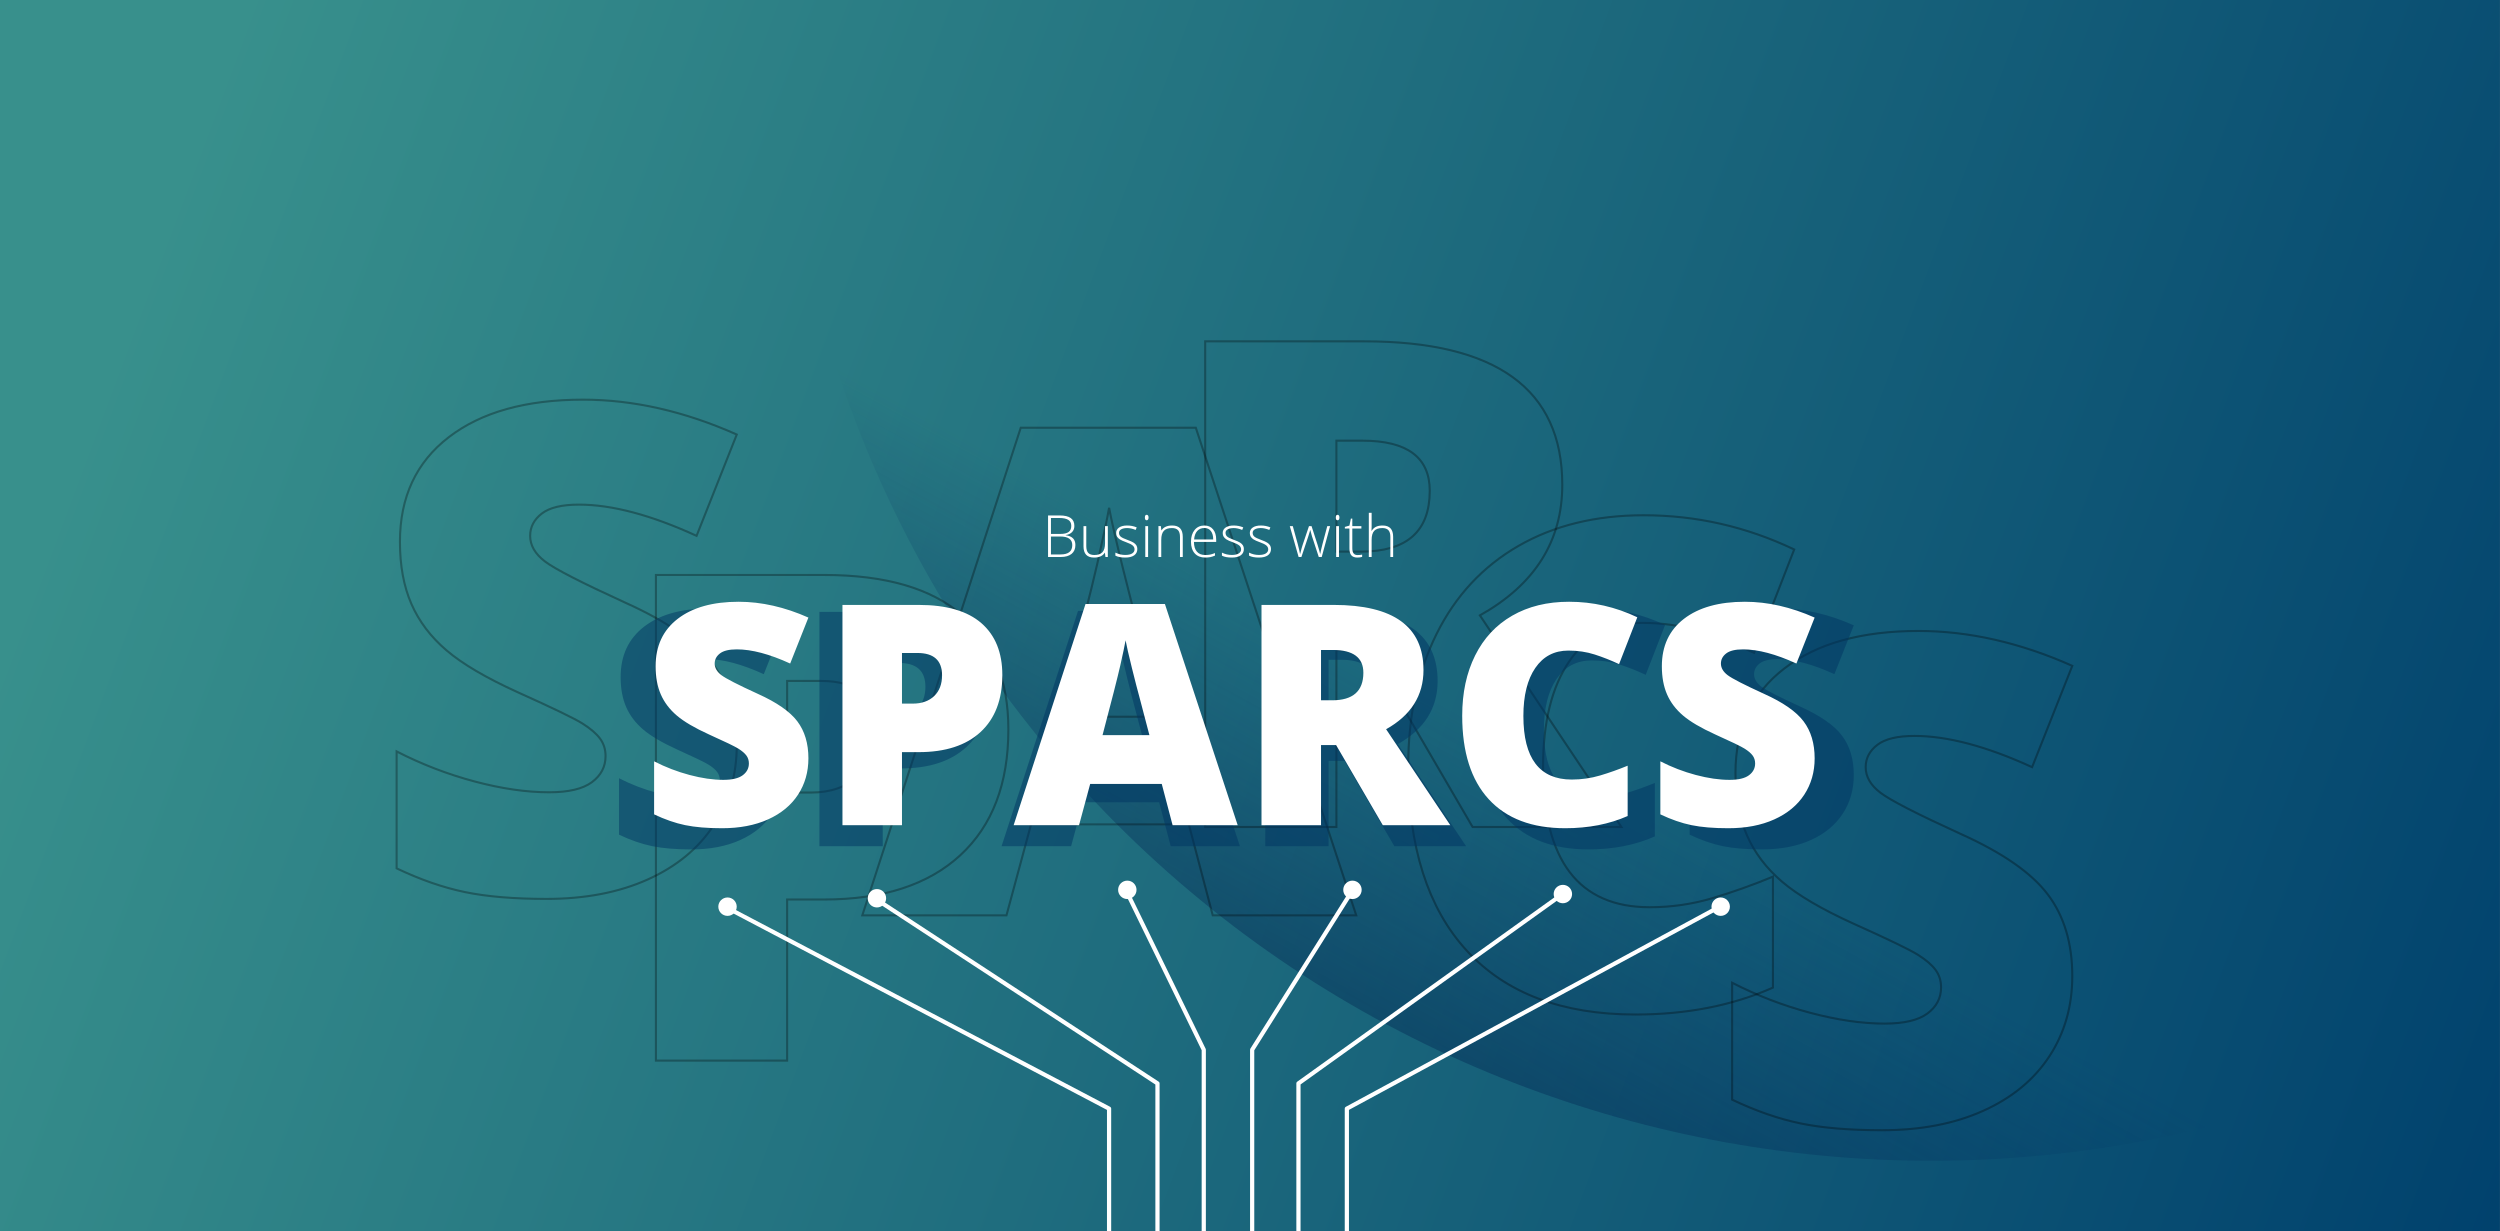 <svg xmlns="http://www.w3.org/2000/svg" width="1188.118" height="585.059">
  <rect width="100%" height="100%" fill="#808080" stroke="none"/>
  <linearGradient id="a" gradientUnits="userSpaceOnUse" x1="77.328" y1="100.225" x2="1220.85" y2="527.579">
    <stop offset="0" stop-color="#38908c"/>
    <stop offset="1" stop-color="#00416d"/>
  </linearGradient>
  <path fill="url(#a)" d="M-5.913-2.774h1194v590h-1194z"/>
  <linearGradient id="b" gradientUnits="userSpaceOnUse" x1="-1331.179" y1="706.942" x2="-1284.092" y2="559.974" gradientTransform="rotate(-168.902 -320.386 430.951)">
    <stop offset="0" stop-color="#00285e" stop-opacity="0"/>
    <stop offset="1" stop-color="#00214e"/>
  </linearGradient>
  <path opacity=".4" fill="url(#b)" d="M468.147 316.672C296.064 68.544 357.627-272.185 605.552-444.253c248.135-172.083 588.81-110.617 760.919 137.409 172.193 247.983 110.6 588.725-137.389 760.85-248.086 172.204-588.7 110.643-760.935-137.334z"/>
  <g>
    <path fill="none" stroke="#000" d="M984.846 463.886c0 14.314-3.631 27.021-10.893 38.125s-17.735 19.732-31.415 25.889c-13.683 6.158-29.733 9.236-48.149 9.236-15.367 0-28.258-1.08-38.677-3.236-10.42-2.156-21.26-5.92-32.521-11.287v-55.57c11.892 6.105 24.257 10.869 37.099 14.287 12.839 3.422 24.627 5.131 35.361 5.131 9.26 0 16.049-1.604 20.365-4.814 4.314-3.209 6.473-7.34 6.473-12.393 0-3.156-.869-5.92-2.605-8.287-1.736-2.369-4.525-4.762-8.367-7.184-3.842-2.419-14.076-7.365-30.704-14.839-15.052-6.84-26.339-13.471-33.862-19.892-7.525-6.418-13.104-13.786-16.734-22.101-3.631-8.313-5.445-18.155-5.445-29.521 0-21.258 7.734-37.833 23.205-49.728 15.472-11.892 36.729-17.838 63.778-17.838 23.89 0 48.253 5.525 73.092 16.576l-19.102 48.149c-21.575-9.891-40.204-14.839-55.884-14.839-8.105 0-13.999 1.421-17.682 4.263-3.686 2.841-5.525 6.369-5.525 10.577 0 4.526 2.341 8.579 7.025 12.156 4.682 3.579 17.39 10.104 38.125 19.575 19.891 8.946 33.703 18.55 41.439 28.811 7.735 10.259 11.603 23.179 11.603 38.754zM350.146 353.954c0 14.314-3.631 27.022-10.893 38.125-7.262 11.104-17.734 19.733-31.414 25.89-13.684 6.157-29.734 9.235-48.15 9.235-15.367 0-28.258-1.08-38.676-3.236-10.42-2.155-21.261-5.92-32.521-11.287v-55.569c11.893 6.105 24.258 10.868 37.099 14.287 12.839 3.422 24.628 5.131 35.362 5.131 9.26 0 16.048-1.604 20.365-4.814 4.313-3.21 6.472-7.341 6.472-12.393 0-3.157-.868-5.92-2.604-8.288s-4.526-4.761-8.367-7.184c-3.843-2.419-14.077-7.365-30.705-14.839-15.051-6.84-26.338-13.471-33.861-19.892-7.526-6.418-13.104-13.786-16.734-22.101-3.631-8.313-5.446-18.155-5.446-29.521 0-21.258 7.735-37.833 23.206-49.728 15.471-11.892 36.729-17.838 63.777-17.838 23.891 0 48.254 5.525 73.092 16.576l-19.102 48.149c-21.575-9.891-40.203-14.839-55.884-14.839-8.105 0-13.999 1.421-17.681 4.263-3.686 2.841-5.525 6.369-5.525 10.577 0 4.526 2.34 8.579 7.024 12.156 4.682 3.579 17.39 10.104 38.125 19.575 19.891 8.946 33.704 18.55 41.439 28.811 7.734 10.26 11.602 23.18 11.602 38.754z" opacity=".3"/>
    <path fill="none" stroke="#000" d="M479.221 346.661c0 25.787-7.604 45.702-22.812 59.752-15.209 14.05-36.811 21.075-64.805 21.075h-17.522v76.565h-62.356v-230.8h79.879c29.151 0 51.043 6.369 65.673 19.102 14.626 12.735 21.943 30.838 21.943 54.306zm-105.139 29.995h11.366c9.366 0 16.812-2.63 22.338-7.894 5.525-5.261 8.288-12.523 8.288-21.786 0-15.574-8.631-23.364-25.89-23.364h-16.103v53.044z" opacity=".3"/>
    <path fill="none" stroke="#000" d="M576.354 435.028l-11.367-43.255h-74.986l-11.682 43.255h-68.514l75.302-231.747h83.195l76.249 231.747h-68.197zm-24.311-94.403l-9.946-37.889c-2.315-8.418-5.13-19.311-8.445-32.678-3.314-13.364-5.5-22.942-6.551-28.731-.947 5.367-2.817 14.208-5.605 26.521-2.789 12.313-8.973 36.573-18.549 72.776h49.096z" opacity=".3"/>
    <path fill="none" stroke="#000" d="M635.119 309.04v83.984h-62.356v-230.8h75.617c62.725 0 94.088 22.733 94.088 68.198 0 26.733-13.051 47.414-39.15 62.041l67.25 100.561h-70.723l-48.939-83.984h-15.787zm0-46.887h11.683c21.785 0 32.678-9.629 32.678-28.889 0-15.89-10.684-23.838-32.047-23.838H635.12v52.727z" opacity=".3"/>
    <path fill="none" stroke="#000" d="M780.542 296.025c-14.84 0-26.418 6.078-34.73 18.233-8.315 12.156-12.472 28.917-12.472 50.28 0 44.415 16.892 66.62 50.675 66.62 10.207 0 20.101-1.421 29.679-4.263 9.575-2.842 19.206-6.261 28.89-10.262v52.728c-19.26 8.523-41.045 12.787-65.356 12.787-34.837 0-61.543-10.104-80.117-30.311-18.576-20.206-27.863-49.411-27.863-87.615 0-23.89 4.499-44.886 13.497-62.988 8.999-18.101 21.943-32.02 38.836-41.755 16.891-9.733 36.756-14.603 59.594-14.603 24.943 0 48.781 5.421 71.514 16.26l-19.102 49.097c-8.525-3.999-17.05-7.366-25.574-10.104-8.528-2.735-17.684-4.104-27.471-4.104z" opacity=".3"/>
    <g opacity=".5" fill="#003461">
      <path d="M372.212 368.336c0 6.909-1.753 13.042-5.257 18.4-3.505 5.359-8.561 9.524-15.162 12.495-6.604 2.972-14.351 4.458-23.238 4.458-7.417 0-13.639-.521-18.667-1.562-5.029-1.041-10.261-2.857-15.695-5.448V369.86c5.739 2.946 11.707 5.246 17.904 6.896 6.196 1.651 11.886 2.476 17.067 2.476 4.469 0 7.745-.774 9.828-2.324 2.082-1.549 3.124-3.543 3.124-5.981 0-1.524-.419-2.857-1.257-4-.839-1.143-2.185-2.298-4.038-3.467-1.855-1.168-6.795-3.555-14.819-7.162-7.265-3.301-12.712-6.501-16.343-9.6-3.633-3.098-6.324-6.654-8.077-10.667-1.752-4.012-2.628-8.762-2.628-14.248 0-10.26 3.733-18.26 11.2-24 7.467-5.74 17.726-8.61 30.781-8.61 11.529 0 23.288 2.667 35.276 8l-9.22 23.238c-10.413-4.774-19.403-7.162-26.972-7.162-3.911 0-6.756.686-8.533 2.057-1.778 1.371-2.666 3.074-2.666 5.104 0 2.185 1.129 4.141 3.39 5.867 2.26 1.728 8.394 4.876 18.4 9.448 9.601 4.318 16.267 8.953 20 13.905 3.735 4.953 5.602 11.189 5.602 18.706zM470.27 326.202c0 12.445-3.67 22.058-11.009 28.838-7.341 6.781-17.766 10.172-31.277 10.172h-8.457v36.953h-30.096V290.773h38.553c14.069 0 24.635 3.074 31.696 9.219 7.059 6.147 10.59 14.884 10.59 26.21zm-50.744 14.477h5.486c4.52 0 8.114-1.269 10.78-3.81 2.667-2.54 4.001-6.044 4.001-10.515 0-7.517-4.166-11.276-12.496-11.276h-7.771v25.601zM556.366 402.165l-5.486-20.876h-36.19l-5.639 20.876h-33.066l36.343-111.849h40.153l36.801 111.849h-32.916zm-11.733-45.562l-4.801-18.286c-1.117-4.063-2.476-9.32-4.076-15.772-1.6-6.45-2.654-11.072-3.161-13.867-.458 2.591-1.36 6.857-2.705 12.8-1.347 5.943-4.331 17.651-8.953 35.124h23.696zM631.415 361.631v40.534h-30.096V290.773h36.496c30.272 0 45.41 10.972 45.41 32.915 0 12.902-6.3 22.884-18.896 29.943l32.457 48.534h-34.134l-23.619-40.534h-7.618zm0-22.629h5.638c10.515 0 15.772-4.647 15.772-13.943 0-7.669-5.156-11.505-15.467-11.505h-5.943v25.448zM756.521 313.859c-7.162 0-12.75 2.933-16.762 8.8-4.014 5.867-6.02 13.956-6.02 24.267 0 21.436 8.152 32.153 24.458 32.153 4.926 0 9.701-.686 14.323-2.057s9.27-3.021 13.943-4.953v25.448c-9.296 4.114-19.81 6.171-31.543 6.171-16.813 0-29.703-4.876-38.667-14.629-8.966-9.752-13.448-23.848-13.448-42.286 0-11.53 2.172-21.663 6.515-30.4 4.343-8.736 10.591-15.454 18.743-20.152s17.739-7.048 28.762-7.048c12.038 0 23.543 2.617 34.515 7.848l-9.219 23.696c-4.114-1.93-8.229-3.555-12.343-4.876-4.115-1.321-8.534-1.982-13.257-1.982zM881.018 368.336c0 6.909-1.752 13.042-5.257 18.4-3.505 5.359-8.56 9.524-15.162 12.495-6.604 2.972-14.351 4.458-23.238 4.458-7.417 0-13.639-.521-18.667-1.562s-10.261-2.857-15.695-5.448V369.86c5.739 2.946 11.707 5.246 17.904 6.896 6.197 1.651 11.887 2.476 17.067 2.476 4.469 0 7.745-.774 9.828-2.324 2.083-1.549 3.124-3.543 3.124-5.981 0-1.524-.419-2.857-1.257-4-.838-1.143-2.185-2.298-4.038-3.467-1.854-1.168-6.794-3.555-14.819-7.162-7.265-3.301-12.712-6.501-16.343-9.6-3.633-3.098-6.324-6.654-8.076-10.667-1.753-4.012-2.629-8.762-2.629-14.248 0-10.26 3.733-18.26 11.2-24 7.467-5.74 17.727-8.61 30.781-8.61 11.53 0 23.288 2.667 35.276 8l-9.219 23.238c-10.413-4.774-19.404-7.162-26.972-7.162-3.912 0-6.756.686-8.534 2.057-1.778 1.371-2.666 3.074-2.666 5.104 0 2.185 1.13 4.141 3.391 5.867 2.259 1.728 8.393 4.876 18.399 9.448 9.601 4.318 16.268 8.953 20.001 13.905 3.734 4.953 5.601 11.189 5.601 18.706z"/>
    </g>
  </g>
  <g>
    <g fill="#FFF">
      <path d="M498.085 244.963h5.416c2.439 0 4.232.414 5.376 1.243s1.716 2.08 1.716 3.755c0 1.144-.35 2.096-1.047 2.857-.698.761-1.719 1.25-3.061 1.465v.081c1.576.234 2.736.732 3.479 1.493.743.761 1.115 1.821 1.115 3.181 0 1.819-.604 3.219-1.811 4.201s-2.918 1.472-5.133 1.472h-6.051v-19.748zm1.377 8.793h4.35c1.855 0 3.203-.308 4.045-.925s1.264-1.583 1.264-2.897c0-1.314-.475-2.269-1.426-2.864-.949-.594-2.365-.891-4.248-.891h-3.984v7.577zm0 1.216v8.523h4.646c3.656 0 5.484-1.486 5.484-4.457 0-2.71-1.928-4.066-5.781-4.066h-4.349zM516.252 250.029v9.509c0 1.477.311 2.551.932 3.222.622.671 1.585 1.006 2.891 1.006 1.747 0 3.032-.441 3.856-1.324.824-.883 1.236-2.319 1.236-4.309v-8.104h1.323v14.682h-1.135l-.243-2.026h-.081c-.954 1.531-2.651 2.296-5.092 2.296-3.341 0-5.011-1.787-5.011-5.362v-9.59h1.324zM540.511 260.888c0 1.315-.5 2.326-1.499 3.033s-2.418 1.06-4.255 1.06c-1.963 0-3.521-.301-4.674-.905v-1.445c1.477.738 3.035 1.107 4.674 1.107 1.449 0 2.551-.241 3.303-.723.752-.481 1.127-1.123 1.127-1.925 0-.738-.299-1.359-.897-1.864s-1.583-1-2.951-1.486c-1.468-.531-2.499-.988-3.093-1.371-.595-.382-1.043-.815-1.345-1.296-.302-.482-.452-1.069-.452-1.763 0-1.099.461-1.968 1.385-2.607.922-.64 2.213-.959 3.869-.959 1.585 0 3.089.297 4.512.891l-.5 1.216c-1.441-.594-2.777-.892-4.012-.892-1.197 0-2.147.198-2.85.594-.703.396-1.054.946-1.054 1.648 0 .766.272 1.378.817 1.837.545.459 1.609.973 3.194 1.54 1.323.478 2.287.907 2.891 1.29.603.383 1.056.817 1.357 1.303s.453 1.06.453 1.717zM544.104 245.949c0-.864.284-1.296.851-1.296.279 0 .498.113.656.337.156.225.236.545.236.959 0 .405-.08.725-.236.959-.158.234-.377.352-.656.352-.567 0-.851-.437-.851-1.311zm1.526 18.762h-1.337v-14.682h1.337v14.682zM560.785 264.711v-9.522c0-1.477-.311-2.551-.933-3.222-.621-.67-1.584-1.006-2.891-1.006-1.756 0-3.041.444-3.855 1.331-.815.887-1.223 2.326-1.223 4.315v8.104h-1.337v-14.682h1.134l.258 2.012h.08c.955-1.531 2.652-2.296 5.093-2.296 3.331 0 4.997 1.788 4.997 5.362v9.604h-1.323zM572.794 264.981c-2.135 0-3.799-.657-4.992-1.972-1.193-1.314-1.789-3.156-1.789-5.524 0-2.341.576-4.216 1.729-5.625s2.706-2.114 4.66-2.114c1.729 0 3.094.603 4.093 1.81.999 1.207 1.499 2.846 1.499 4.917v1.081h-10.576c.019 2.017.488 3.557 1.412 4.619.923 1.063 2.244 1.594 3.965 1.594.837 0 1.572-.059 2.207-.176.636-.117 1.439-.369 2.412-.756v1.216c-.829.36-1.594.605-2.297.736-.703.129-1.477.194-2.323.194zm-.393-14.047c-1.414 0-2.549.466-3.404 1.398s-1.354 2.276-1.498 4.032h9.076c0-1.702-.369-3.032-1.107-3.991s-1.761-1.439-3.067-1.439zM591.149 260.888c0 1.315-.5 2.326-1.499 3.033s-2.418 1.06-4.255 1.06c-1.963 0-3.521-.301-4.674-.905v-1.445c1.477.738 3.035 1.107 4.674 1.107 1.449 0 2.551-.241 3.303-.723.752-.481 1.127-1.123 1.127-1.925 0-.738-.299-1.359-.897-1.864s-1.583-1-2.951-1.486c-1.468-.531-2.499-.988-3.093-1.371-.595-.382-1.043-.815-1.345-1.296-.302-.482-.452-1.069-.452-1.763 0-1.099.461-1.968 1.385-2.607.922-.64 2.213-.959 3.869-.959 1.585 0 3.089.297 4.512.891l-.5 1.216c-1.441-.594-2.777-.892-4.012-.892-1.197 0-2.147.198-2.85.594-.703.396-1.054.946-1.054 1.648 0 .766.272 1.378.817 1.837.545.459 1.609.973 3.194 1.54 1.323.478 2.287.907 2.891 1.29.603.383 1.056.817 1.357 1.303s.453 1.06.453 1.717zM604.035 260.888c0 1.315-.499 2.326-1.499 3.033s-2.418 1.06-4.255 1.06c-1.964 0-3.521-.301-4.673-.905v-1.445c1.477.738 3.033 1.107 4.673 1.107 1.45 0 2.551-.241 3.303-.723.751-.481 1.128-1.123 1.128-1.925 0-.738-.3-1.359-.898-1.864-.6-.504-1.582-1-2.951-1.486-1.469-.531-2.499-.988-3.094-1.371-.594-.382-1.042-.815-1.344-1.296-.302-.482-.452-1.069-.452-1.763 0-1.099.461-1.968 1.384-2.607.924-.64 2.213-.959 3.87-.959 1.585 0 3.089.297 4.512.891l-.5 1.216c-1.44-.594-2.778-.892-4.012-.892-1.198 0-2.147.198-2.85.594-.702.396-1.054.946-1.054 1.648 0 .766.271 1.378.816 1.837.545.459 1.61.973 3.195 1.54 1.324.478 2.287.907 2.891 1.29s1.056.817 1.357 1.303c.302.488.453 1.06.453 1.717zM626.741 264.711l-3.215-9.82c-.207-.666-.473-1.643-.797-2.931h-.081l-.284 1-.607 1.958-3.269 9.793h-1.323l-4.201-14.682h1.432l2.35 8.509c.55 2.107.91 3.656 1.081 4.646h.081c.531-2.107.918-3.507 1.162-4.201l3.025-8.955h1.215l2.877 8.928c.648 2.116 1.045 3.516 1.189 4.201h.081c.071-.585.433-2.152 1.081-4.701l2.242-8.428h1.35l-3.984 14.682h-1.405zM634.817 245.949c0-.864.284-1.296.852-1.296.279 0 .498.113.655.337.157.225.236.545.236.959 0 .405-.079.725-.236.959-.157.234-.376.352-.655.352-.567 0-.852-.437-.852-1.311zm1.528 18.762h-1.338v-14.682h1.338v14.682zM645.138 263.792c.846 0 1.584-.072 2.215-.216v1.081c-.648.216-1.396.324-2.242.324-1.297 0-2.254-.346-2.87-1.04-.616-.693-.925-1.783-.925-3.269v-9.482h-2.175v-.784l2.175-.608.675-3.323h.688v3.553h4.31v1.162h-4.31v9.293c0 1.125.199 1.958.595 2.499.396.54 1.017.81 1.864.81zM660.766 264.711v-9.522c0-1.477-.311-2.551-.933-3.222-.621-.67-1.584-1.006-2.891-1.006-1.756 0-3.041.444-3.855 1.331-.815.887-1.223 2.326-1.223 4.315v8.104h-1.337v-21.017h1.337v6.686l-.067 1.877h.095c.549-.882 1.242-1.521 2.08-1.918s1.877-.594 3.12-.594c3.331 0 4.997 1.788 4.997 5.362v9.604h-1.323z"/>
    </g>
    <g fill="#FFF">
      <path d="M384.192 360.386c0 6.493-1.646 12.257-4.941 17.294-3.294 5.037-8.045 8.951-14.25 11.744-6.207 2.792-13.488 4.189-21.842 4.189-6.971 0-12.818-.49-17.545-1.468-4.727-.978-9.644-2.686-14.752-5.12v-25.207c5.395 2.769 11.004 4.93 16.829 6.48 5.824 1.552 11.171 2.328 16.041 2.328 4.2 0 7.279-.728 9.237-2.184 1.957-1.456 2.937-3.33 2.937-5.622 0-1.432-.394-2.686-1.182-3.76-.788-1.074-2.054-2.159-3.796-3.258-1.742-1.098-6.385-3.341-13.928-6.731-6.828-3.103-11.947-6.111-15.361-9.023-3.413-2.912-5.943-6.254-7.59-10.026-1.647-3.771-2.471-8.235-2.471-13.391 0-9.643 3.509-17.162 10.527-22.557 7.018-5.395 16.66-8.092 28.93-8.092 10.837 0 21.889 2.506 33.156 7.519l-8.665 21.841c-9.787-4.487-18.237-6.731-25.351-6.731-3.676 0-6.35.645-8.02 1.934-1.672 1.289-2.507 2.889-2.507 4.798 0 2.053 1.062 3.892 3.187 5.514 2.124 1.624 7.889 4.583 17.294 8.88 9.022 4.058 15.289 8.414 18.798 13.069 3.511 4.654 5.265 10.515 5.265 17.58zM476.354 320.785c0 11.697-3.449 20.731-10.348 27.105-6.898 6.373-16.697 9.56-29.396 9.56h-7.948v34.731h-28.286V287.486h36.234c13.225 0 23.154 2.889 29.791 8.665 6.635 5.777 9.953 13.989 9.953 24.634zm-47.692 13.606h5.156c4.249 0 7.626-1.193 10.133-3.581 2.507-2.387 3.759-5.681 3.759-9.882 0-7.065-3.914-10.599-11.744-10.599h-7.304v24.062zM557.275 392.181l-5.156-19.621h-34.015l-5.299 19.621h-31.08l34.158-105.125h37.739l34.588 105.125h-30.935zm-11.028-42.824l-4.512-17.187c-1.051-3.819-2.327-8.76-3.83-14.823-1.504-6.062-2.496-10.407-2.973-13.033-.43 2.435-1.277 6.445-2.542 12.031-1.266 5.585-4.071 16.59-8.414 33.012h22.271zM627.812 354.084v38.097h-28.286V287.486h34.302c28.453 0 42.68 10.312 42.68 30.936 0 12.126-5.92 21.508-17.76 28.143l30.506 45.616h-32.081l-22.199-38.097h-7.162zm0-21.269h5.299c9.883 0 14.824-4.368 14.824-13.104 0-7.208-4.846-10.813-14.537-10.813h-5.586v23.917zM745.396 309.184c-6.731 0-11.983 2.757-15.755 8.271-3.771 5.514-5.656 13.117-5.656 22.808 0 20.147 7.662 30.219 22.987 30.219 4.629 0 9.117-.644 13.463-1.933 4.342-1.289 8.711-2.84 13.104-4.655v23.918c-8.736 3.867-18.619 5.8-29.646 5.8-15.802 0-27.917-4.583-36.343-13.749-8.426-9.167-12.639-22.414-12.639-39.744 0-10.836 2.041-20.361 6.123-28.573 4.081-8.21 9.953-14.524 17.615-18.941 7.662-4.415 16.674-6.624 27.033-6.624 11.315 0 22.128 2.459 32.44 7.376l-8.666 22.271c-3.867-1.814-7.734-3.341-11.6-4.583-3.866-1.24-8.02-1.861-12.46-1.861zM862.408 360.386c0 6.493-1.647 12.257-4.941 17.294-3.294 5.037-8.045 8.951-14.25 11.744-6.207 2.792-13.488 4.189-21.842 4.189-6.971 0-12.818-.49-17.545-1.468-4.726-.978-9.644-2.686-14.751-5.12v-25.207c5.394 2.769 11.003 4.93 16.828 6.48 5.824 1.552 11.171 2.328 16.041 2.328 4.2 0 7.279-.728 9.237-2.184 1.957-1.456 2.937-3.33 2.937-5.622 0-1.432-.395-2.686-1.182-3.76-.788-1.074-2.054-2.159-3.796-3.258-1.743-1.098-6.386-3.341-13.928-6.731-6.828-3.103-11.948-6.111-15.36-9.023-3.414-2.912-5.944-6.254-7.591-10.026-1.647-3.771-2.471-8.235-2.471-13.391 0-9.643 3.509-17.162 10.526-22.557 7.019-5.395 16.661-8.092 28.931-8.092 10.837 0 21.889 2.506 33.156 7.519l-8.665 21.841c-9.787-4.487-18.237-6.731-25.351-6.731-3.677 0-6.35.645-8.02 1.934-1.672 1.289-2.507 2.889-2.507 4.798 0 2.053 1.062 3.892 3.187 5.514 2.124 1.624 7.889 4.583 17.294 8.88 9.023 4.058 15.289 8.414 18.798 13.069s5.265 10.515 5.265 17.58z"/>
    </g>
    <path fill="none" stroke="#FFF" stroke-width="2" stroke-linecap="round" stroke-linejoin="round" stroke-miterlimit="10" d="M527.087 594.226v-67.35l-181.897-95.65"/>
    <path fill="none" stroke="#FFF" stroke-width="2" stroke-linecap="round" stroke-linejoin="round" stroke-miterlimit="10" d="M550.087 594.226v-79.35l-133.9-87.65M572.087 594.226v-95.35l-36.906-75.65M595.087 594.226v-95.35l47.589-75.65"/>
    <path fill="none" stroke="#FFF" stroke-width="2" stroke-linecap="round" stroke-linejoin="round" stroke-miterlimit="10" d="M617.087 594.226v-79.35l125.084-89.65"/>
    <path fill="none" stroke="#FFF" stroke-width="2" stroke-linecap="round" stroke-linejoin="round" stroke-miterlimit="10" d="M640.087 594.226v-67.35l176.58-95.65"/>
    <circle fill="#FFF" cx="345.753" cy="430.894" r="4.375"/>
    <circle fill="#FFF" cx="535.753" cy="422.894" r="4.375"/>
    <circle fill="#FFF" cx="817.753" cy="430.894" r="4.375"/>
    <circle fill="#FFF" cx="742.753" cy="424.894" r="4.375"/>
    <circle fill="#FFF" cx="642.753" cy="422.894" r="4.375"/>
    <circle fill="#FFF" cx="416.753" cy="426.894" r="4.375"/>
  </g>
</svg>
